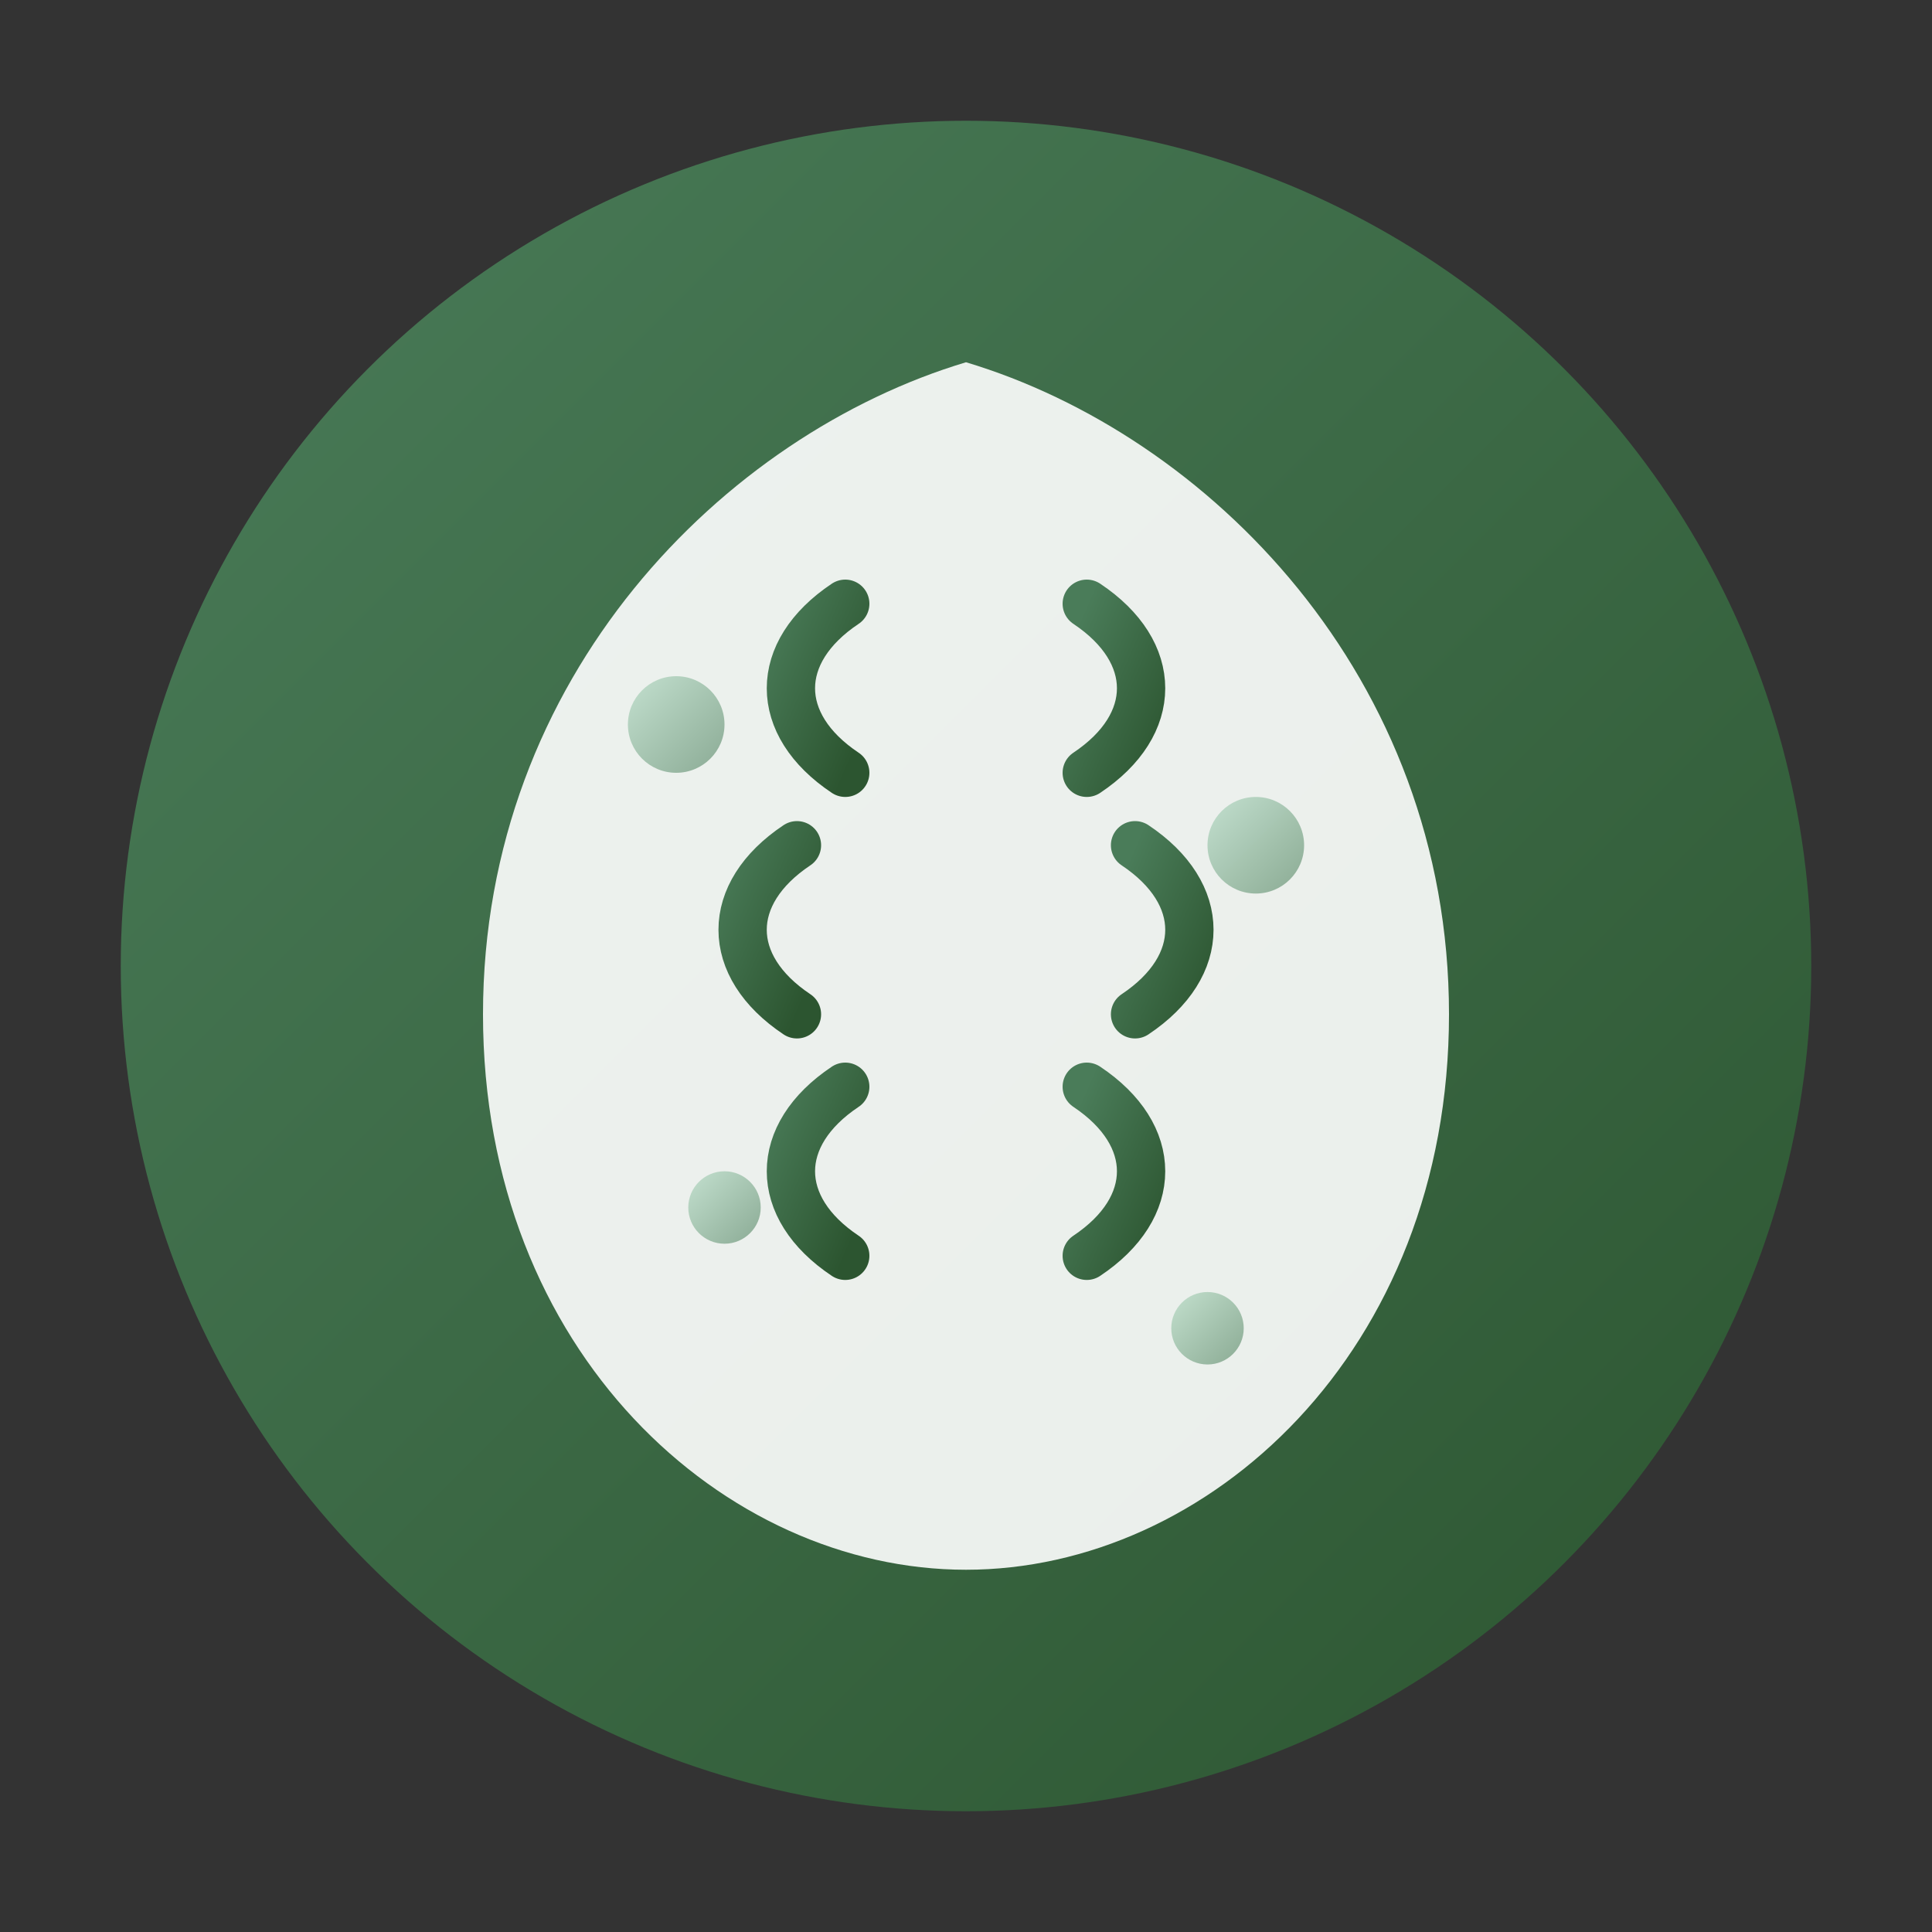 <svg xmlns="http://www.w3.org/2000/svg" viewBox="0 0 80 80" width="80" height="80">
  <rect x="0" y="0" width="80" height="80" fill="#333333" stroke="none"/>
  <defs>
    <linearGradient id="logoGradient" x1="0%" y1="0%" x2="100%" y2="100%">
      <stop offset="0%" style="stop-color:#4a7c59;stop-opacity:1" />
      <stop offset="100%" style="stop-color:#2c5530;stop-opacity:1" />
    </linearGradient>
    <linearGradient id="lightGreen" x1="0%" y1="0%" x2="100%" y2="100%">
      <stop offset="0%" style="stop-color:#a8d5ba;stop-opacity:1" />
      <stop offset="100%" style="stop-color:#4a7c59;stop-opacity:1" />
    </linearGradient>
  </defs>
  
  <!-- Background circle -->
  <circle cx="40" cy="40" r="35" fill="url(#logoGradient)"/>
  
  <!-- Main leaf -->
  <path d="M40 15 C50 18, 60 28, 60 42 C60 56, 50 65, 40 65 C30 65, 20 56, 20 42 C20 28, 30 18, 40 15 Z" 
        fill="white" opacity="0.9"/>
  
  <!-- Leaf vein -->
  <path d="M40 18 L40 62" stroke="url(#logoGradient)" stroke-width="3" stroke-linecap="round"/>
  
  <!-- Left side veins -->
  <path d="M35 25 C32 27, 32 30, 35 32" stroke="url(#logoGradient)" stroke-width="2" fill="none" stroke-linecap="round"/>
  <path d="M33 35 C30 37, 30 40, 33 42" stroke="url(#logoGradient)" stroke-width="2" fill="none" stroke-linecap="round"/>
  <path d="M35 45 C32 47, 32 50, 35 52" stroke="url(#logoGradient)" stroke-width="2" fill="none" stroke-linecap="round"/>
  
  <!-- Right side veins -->
  <path d="M45 25 C48 27, 48 30, 45 32" stroke="url(#logoGradient)" stroke-width="2" fill="none" stroke-linecap="round"/>
  <path d="M47 35 C50 37, 50 40, 47 42" stroke="url(#logoGradient)" stroke-width="2" fill="none" stroke-linecap="round"/>
  <path d="M45 45 C48 47, 48 50, 45 52" stroke="url(#logoGradient)" stroke-width="2" fill="none" stroke-linecap="round"/>
  
  <!-- Small decorative elements -->
  <circle cx="28" cy="30" r="2" fill="url(#lightGreen)" opacity="0.6"/>
  <circle cx="52" cy="35" r="2" fill="url(#lightGreen)" opacity="0.6"/>
  <circle cx="30" cy="50" r="1.5" fill="url(#lightGreen)" opacity="0.6"/>
  <circle cx="50" cy="55" r="1.5" fill="url(#lightGreen)" opacity="0.6"/>
</svg>

